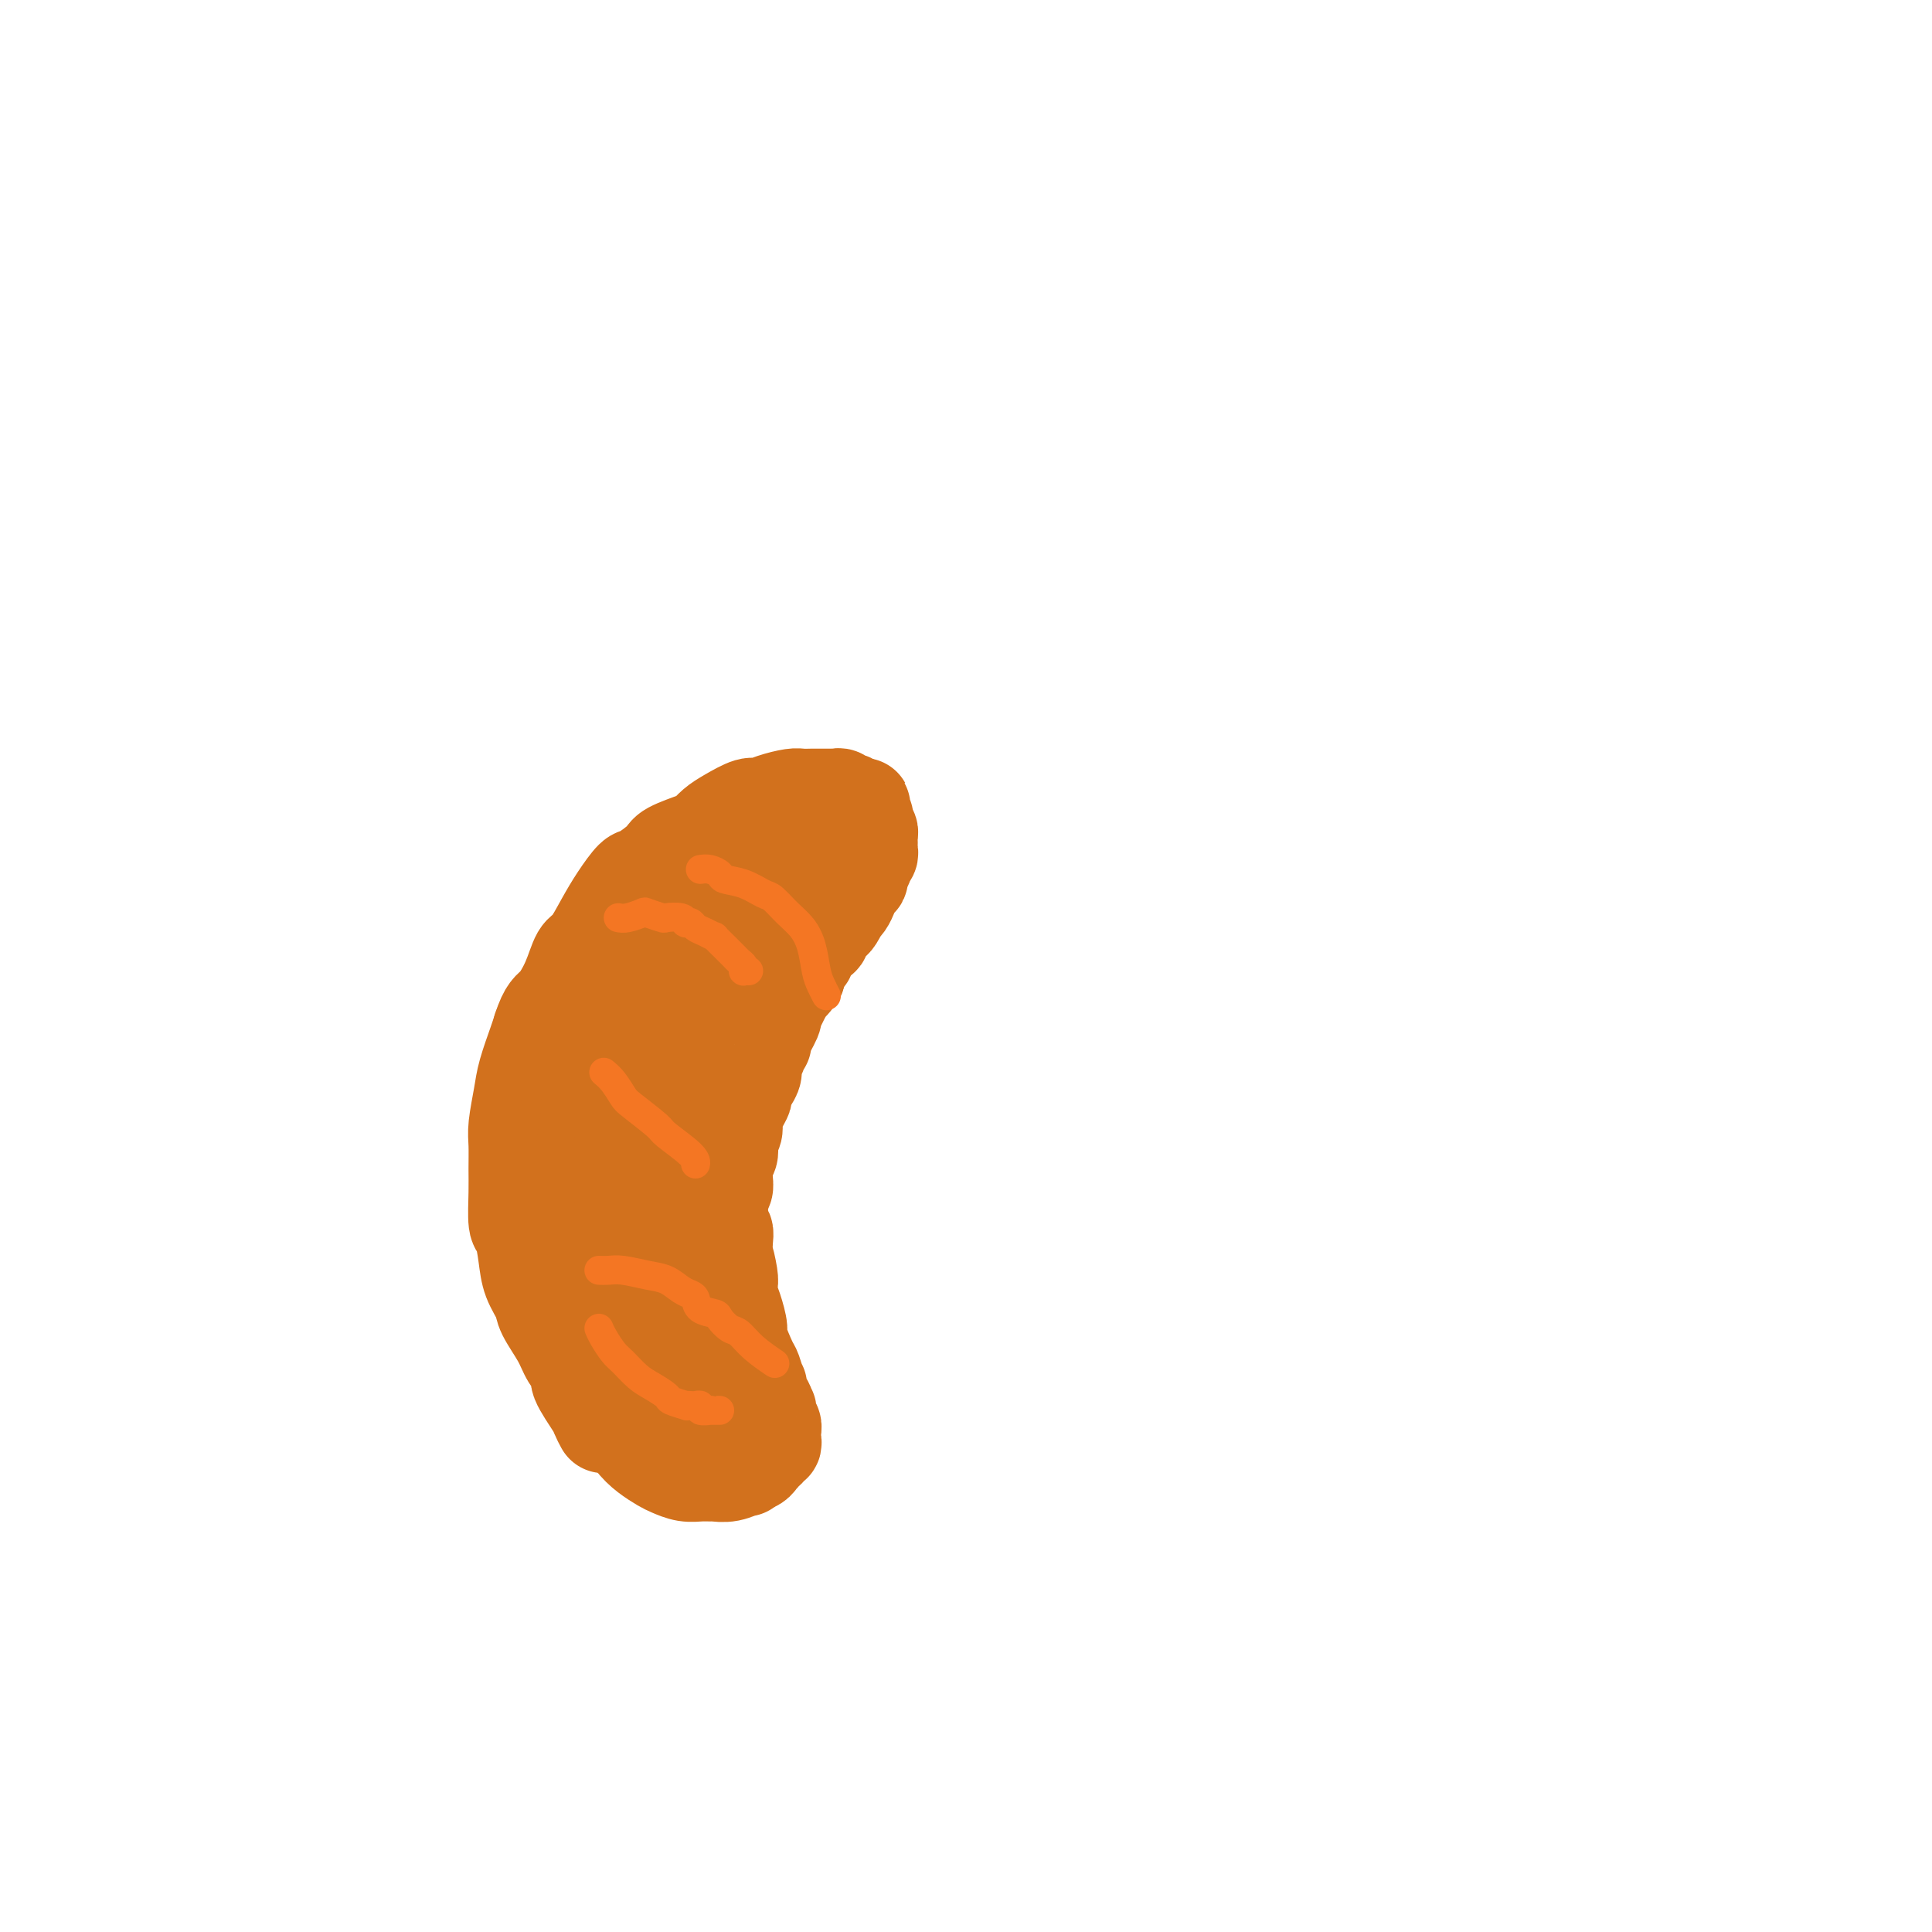 <svg viewBox='0 0 400 400' version='1.1' xmlns='http://www.w3.org/2000/svg' xmlns:xlink='http://www.w3.org/1999/xlink'><g fill='none' stroke='#D2711D' stroke-width='20' stroke-linecap='round' stroke-linejoin='round'><path d='M125,295c-0.404,-0.759 -0.808,-1.518 -1,-2c-0.192,-0.482 -0.171,-0.686 -1,-2c-0.829,-1.314 -2.506,-3.738 -3,-5c-0.494,-1.262 0.195,-1.362 0,-2c-0.195,-0.638 -1.274,-1.814 -2,-3c-0.726,-1.186 -1.097,-2.380 -2,-4c-0.903,-1.620 -2.336,-3.664 -3,-5c-0.664,-1.336 -0.560,-1.964 -1,-3c-0.440,-1.036 -1.424,-2.478 -2,-4c-0.576,-1.522 -0.743,-3.122 -1,-5c-0.257,-1.878 -0.605,-4.032 -1,-5c-0.395,-0.968 -0.839,-0.749 -1,-2c-0.161,-1.251 -0.040,-3.972 0,-6c0.040,-2.028 -0.001,-3.362 0,-5c0.001,-1.638 0.046,-3.580 0,-5c-0.046,-1.420 -0.181,-2.320 0,-4c0.181,-1.680 0.677,-4.141 1,-6c0.323,-1.859 0.471,-3.116 1,-5c0.529,-1.884 1.437,-4.395 2,-6c0.563,-1.605 0.782,-2.302 1,-3'/><path d='M112,213c1.298,-4.000 2.041,-4.001 3,-5c0.959,-0.999 2.132,-2.997 3,-5c0.868,-2.003 1.430,-4.012 2,-5c0.570,-0.988 1.147,-0.956 2,-2c0.853,-1.044 1.980,-3.165 3,-5c1.020,-1.835 1.933,-3.383 3,-5c1.067,-1.617 2.289,-3.302 3,-4c0.711,-0.698 0.911,-0.410 2,-1c1.089,-0.590 3.068,-2.059 4,-3c0.932,-0.941 0.818,-1.354 2,-2c1.182,-0.646 3.661,-1.526 5,-2c1.339,-0.474 1.537,-0.543 2,-1c0.463,-0.457 1.189,-1.302 2,-2c0.811,-0.698 1.705,-1.248 3,-2c1.295,-0.752 2.990,-1.704 4,-2c1.010,-0.296 1.335,0.064 2,0c0.665,-0.064 1.670,-0.553 3,-1c1.330,-0.447 2.985,-0.852 4,-1c1.015,-0.148 1.390,-0.040 2,0c0.610,0.040 1.455,0.011 2,0c0.545,-0.011 0.790,-0.003 1,0c0.210,0.003 0.385,-0.000 1,0c0.615,0.000 1.672,0.004 2,0c0.328,-0.004 -0.071,-0.015 0,0c0.071,0.015 0.611,0.057 1,0c0.389,-0.057 0.625,-0.212 1,0c0.375,0.212 0.888,0.792 1,1c0.112,0.208 -0.176,0.046 0,0c0.176,-0.046 0.817,0.026 1,0c0.183,-0.026 -0.090,-0.150 0,0c0.090,0.150 0.545,0.575 1,1'/><path d='M177,167c3.338,-0.064 0.685,-0.224 0,0c-0.685,0.224 0.600,0.834 1,1c0.400,0.166 -0.085,-0.110 0,0c0.085,0.110 0.741,0.607 1,1c0.259,0.393 0.122,0.683 0,1c-0.122,0.317 -0.229,0.662 0,1c0.229,0.338 0.793,0.668 1,1c0.207,0.332 0.057,0.666 0,1c-0.057,0.334 -0.019,0.667 0,1c0.019,0.333 0.020,0.666 0,1c-0.020,0.334 -0.062,0.671 0,1c0.062,0.329 0.228,0.652 0,1c-0.228,0.348 -0.849,0.722 -1,1c-0.151,0.278 0.167,0.458 0,1c-0.167,0.542 -0.818,1.444 -1,2c-0.182,0.556 0.105,0.766 0,1c-0.105,0.234 -0.602,0.492 -1,1c-0.398,0.508 -0.698,1.267 -1,2c-0.302,0.733 -0.606,1.439 -1,2c-0.394,0.561 -0.879,0.975 -1,1c-0.121,0.025 0.121,-0.339 0,0c-0.121,0.339 -0.605,1.381 -1,2c-0.395,0.619 -0.701,0.814 -1,1c-0.299,0.186 -0.592,0.364 -1,1c-0.408,0.636 -0.932,1.729 -1,2c-0.068,0.271 0.318,-0.280 0,0c-0.318,0.280 -1.342,1.390 -2,2c-0.658,0.610 -0.950,0.720 -1,1c-0.050,0.280 0.140,0.729 0,1c-0.140,0.271 -0.612,0.363 -1,1c-0.388,0.637 -0.694,1.818 -1,3'/><path d='M165,202c-2.477,3.441 -2.171,1.542 -2,1c0.171,-0.542 0.206,0.271 0,1c-0.206,0.729 -0.651,1.372 -1,2c-0.349,0.628 -0.600,1.239 -1,2c-0.400,0.761 -0.948,1.671 -1,2c-0.052,0.329 0.394,0.076 0,1c-0.394,0.924 -1.626,3.024 -2,4c-0.374,0.976 0.111,0.828 0,1c-0.111,0.172 -0.817,0.665 -1,1c-0.183,0.335 0.157,0.513 0,1c-0.157,0.487 -0.812,1.282 -1,2c-0.188,0.718 0.091,1.360 0,2c-0.091,0.640 -0.550,1.277 -1,2c-0.450,0.723 -0.890,1.530 -1,2c-0.110,0.470 0.110,0.602 0,1c-0.110,0.398 -0.552,1.061 -1,2c-0.448,0.939 -0.904,2.153 -1,3c-0.096,0.847 0.167,1.325 0,2c-0.167,0.675 -0.763,1.546 -1,2c-0.237,0.454 -0.116,0.492 0,1c0.116,0.508 0.228,1.488 0,2c-0.228,0.512 -0.797,0.556 -1,1c-0.203,0.444 -0.040,1.288 0,2c0.040,0.712 -0.041,1.290 0,2c0.041,0.710 0.206,1.551 0,2c-0.206,0.449 -0.784,0.508 -1,1c-0.216,0.492 -0.072,1.419 0,2c0.072,0.581 0.071,0.815 0,2c-0.071,1.185 -0.211,3.319 0,4c0.211,0.681 0.775,-0.091 1,0c0.225,0.091 0.113,1.046 0,2'/><path d='M150,257c-0.369,4.330 -0.292,2.656 0,3c0.292,0.344 0.801,2.705 1,4c0.199,1.295 0.090,1.523 0,2c-0.090,0.477 -0.161,1.203 0,2c0.161,0.797 0.554,1.664 1,3c0.446,1.336 0.946,3.141 1,4c0.054,0.859 -0.339,0.773 0,2c0.339,1.227 1.411,3.766 2,5c0.589,1.234 0.697,1.162 1,2c0.303,0.838 0.803,2.587 1,3c0.197,0.413 0.091,-0.508 0,0c-0.091,0.508 -0.168,2.445 0,3c0.168,0.555 0.580,-0.273 1,0c0.420,0.273 0.848,1.645 1,2c0.152,0.355 0.027,-0.307 0,0c-0.027,0.307 0.045,1.584 0,2c-0.045,0.416 -0.208,-0.029 0,0c0.208,0.029 0.788,0.532 1,1c0.212,0.468 0.058,0.900 0,1c-0.058,0.100 -0.020,-0.132 0,0c0.020,0.132 0.020,0.628 0,1c-0.020,0.372 -0.062,0.620 0,1c0.062,0.380 0.228,0.890 0,1c-0.228,0.110 -0.850,-0.182 -1,0c-0.150,0.182 0.171,0.836 0,1c-0.171,0.164 -0.833,-0.163 -1,0c-0.167,0.163 0.163,0.814 0,1c-0.163,0.186 -0.817,-0.095 -1,0c-0.183,0.095 0.105,0.564 0,1c-0.105,0.436 -0.601,0.839 -1,1c-0.399,0.161 -0.699,0.081 -1,0'/><path d='M155,303c-0.864,1.403 -0.524,0.912 -1,1c-0.476,0.088 -1.768,0.757 -3,1c-1.232,0.243 -2.403,0.062 -3,0c-0.597,-0.062 -0.620,-0.005 -1,0c-0.380,0.005 -1.116,-0.043 -2,0c-0.884,0.043 -1.916,0.176 -3,0c-1.084,-0.176 -2.220,-0.661 -3,-1c-0.780,-0.339 -1.202,-0.533 -2,-1c-0.798,-0.467 -1.970,-1.208 -3,-2c-1.030,-0.792 -1.916,-1.636 -3,-3c-1.084,-1.364 -2.364,-3.247 -3,-4c-0.636,-0.753 -0.627,-0.377 -1,-1c-0.373,-0.623 -1.127,-2.245 -2,-4c-0.873,-1.755 -1.866,-3.643 -3,-6c-1.134,-2.357 -2.409,-5.181 -3,-7c-0.591,-1.819 -0.499,-2.631 -1,-6c-0.501,-3.369 -1.597,-9.294 -2,-12c-0.403,-2.706 -0.113,-2.194 0,-4c0.113,-1.806 0.051,-5.930 0,-8c-0.051,-2.070 -0.090,-2.087 0,-4c0.090,-1.913 0.309,-5.722 1,-9c0.691,-3.278 1.853,-6.026 3,-9c1.147,-2.974 2.279,-6.173 3,-8c0.721,-1.827 1.032,-2.282 2,-4c0.968,-1.718 2.595,-4.699 4,-7c1.405,-2.301 2.590,-3.923 4,-5c1.410,-1.077 3.046,-1.609 4,-2c0.954,-0.391 1.225,-0.641 2,-1c0.775,-0.359 2.055,-0.827 3,-1c0.945,-0.173 1.556,-0.049 2,0c0.444,0.049 0.722,0.025 1,0'/><path d='M145,196c1.812,-0.619 0.342,-0.166 0,0c-0.342,0.166 0.443,0.044 1,0c0.557,-0.044 0.885,-0.012 1,0c0.115,0.012 0.018,0.002 0,0c-0.018,-0.002 0.044,0.002 0,0c-0.044,-0.002 -0.194,-0.011 0,0c0.194,0.011 0.731,0.041 1,0c0.269,-0.041 0.269,-0.153 0,0c-0.269,0.153 -0.807,0.569 -1,1c-0.193,0.431 -0.042,0.875 0,1c0.042,0.125 -0.024,-0.071 -1,1c-0.976,1.071 -2.860,3.407 -4,5c-1.140,1.593 -1.534,2.442 -3,5c-1.466,2.558 -4.003,6.825 -6,11c-1.997,4.175 -3.453,8.259 -5,13c-1.547,4.741 -3.185,10.139 -4,13c-0.815,2.861 -0.807,3.183 -1,5c-0.193,1.817 -0.588,5.128 -1,7c-0.412,1.872 -0.843,2.306 -1,3c-0.157,0.694 -0.042,1.650 0,2c0.042,0.350 0.011,0.095 0,0c-0.011,-0.095 -0.002,-0.031 0,0c0.002,0.031 -0.003,0.028 0,0c0.003,-0.028 0.015,-0.080 0,0c-0.015,0.080 -0.057,0.294 0,0c0.057,-0.294 0.214,-1.094 0,-2c-0.214,-0.906 -0.801,-1.917 -1,-4c-0.199,-2.083 -0.012,-5.239 0,-7c0.012,-1.761 -0.151,-2.128 0,-4c0.151,-1.872 0.614,-5.249 1,-8c0.386,-2.751 0.693,-4.875 1,-7'/><path d='M122,231c0.109,-5.913 -0.119,-5.694 0,-6c0.119,-0.306 0.584,-1.136 1,-3c0.416,-1.864 0.782,-4.762 1,-6c0.218,-1.238 0.286,-0.816 1,-3c0.714,-2.184 2.073,-6.974 3,-9c0.927,-2.026 1.422,-1.287 2,-2c0.578,-0.713 1.238,-2.879 3,-5c1.762,-2.121 4.624,-4.196 7,-6c2.376,-1.804 4.265,-3.337 5,-4c0.735,-0.663 0.315,-0.454 1,-1c0.685,-0.546 2.475,-1.845 4,-3c1.525,-1.155 2.786,-2.165 4,-3c1.214,-0.835 2.381,-1.496 3,-2c0.619,-0.504 0.692,-0.853 1,-1c0.308,-0.147 0.853,-0.092 1,0c0.147,0.092 -0.104,0.222 0,0c0.104,-0.222 0.563,-0.795 1,-1c0.437,-0.205 0.853,-0.042 1,0c0.147,0.042 0.025,-0.037 0,0c-0.025,0.037 0.047,0.191 0,0c-0.047,-0.191 -0.213,-0.726 0,-1c0.213,-0.274 0.805,-0.287 1,0c0.195,0.287 -0.005,0.873 0,1c0.005,0.127 0.217,-0.205 0,0c-0.217,0.205 -0.863,0.946 -1,1c-0.137,0.054 0.234,-0.581 0,0c-0.234,0.581 -1.074,2.377 -2,4c-0.926,1.623 -1.939,3.074 -4,6c-2.061,2.926 -5.170,7.326 -7,10c-1.830,2.674 -2.380,3.621 -4,6c-1.620,2.379 -4.310,6.189 -7,10'/><path d='M137,213c-4.069,6.991 -2.741,5.968 -3,7c-0.259,1.032 -2.104,4.118 -3,6c-0.896,1.882 -0.842,2.558 -1,4c-0.158,1.442 -0.526,3.649 -1,6c-0.474,2.351 -1.052,4.845 -1,7c0.052,2.155 0.735,3.971 1,5c0.265,1.029 0.111,1.272 0,2c-0.111,0.728 -0.180,1.942 0,3c0.180,1.058 0.610,1.962 1,3c0.390,1.038 0.739,2.212 1,3c0.261,0.788 0.433,1.190 1,2c0.567,0.810 1.529,2.028 2,3c0.471,0.972 0.452,1.699 1,3c0.548,1.301 1.664,3.175 2,4c0.336,0.825 -0.107,0.600 0,1c0.107,0.400 0.765,1.426 1,2c0.235,0.574 0.049,0.698 0,1c-0.049,0.302 0.039,0.784 0,1c-0.039,0.216 -0.207,0.167 0,0c0.207,-0.167 0.787,-0.451 1,0c0.213,0.451 0.057,1.637 0,2c-0.057,0.363 -0.015,-0.098 0,0c0.015,0.098 0.003,0.756 0,1c-0.003,0.244 0.003,0.075 0,0c-0.003,-0.075 -0.014,-0.055 0,0c0.014,0.055 0.055,0.144 0,0c-0.055,-0.144 -0.205,-0.522 0,-1c0.205,-0.478 0.766,-1.056 1,-2c0.234,-0.944 0.140,-2.254 0,-3c-0.140,-0.746 -0.326,-0.927 0,-3c0.326,-2.073 1.163,-6.036 2,-10'/><path d='M142,260c0.569,-4.956 0.492,-8.347 1,-12c0.508,-3.653 1.600,-7.567 2,-10c0.400,-2.433 0.107,-3.383 0,-4c-0.107,-0.617 -0.029,-0.900 0,-2c0.029,-1.100 0.008,-3.015 0,-4c-0.008,-0.985 -0.002,-1.038 0,-1c0.002,0.038 0.001,0.168 0,0c-0.001,-0.168 -0.000,-0.634 0,-1c0.000,-0.366 0.000,-0.634 0,-1c-0.000,-0.366 -0.000,-0.832 0,-1c0.000,-0.168 0.000,-0.038 0,0c-0.000,0.038 -0.001,-0.014 0,0c0.001,0.014 0.004,0.095 0,0c-0.004,-0.095 -0.016,-0.367 0,0c0.016,0.367 0.061,1.373 0,2c-0.061,0.627 -0.228,0.876 0,2c0.228,1.124 0.850,3.123 1,6c0.150,2.877 -0.171,6.633 0,9c0.171,2.367 0.834,3.347 1,5c0.166,1.653 -0.167,3.980 0,7c0.167,3.020 0.833,6.731 1,9c0.167,2.269 -0.166,3.094 0,5c0.166,1.906 0.829,4.893 1,6c0.171,1.107 -0.150,0.336 0,1c0.150,0.664 0.773,2.765 1,4c0.227,1.235 0.060,1.606 0,2c-0.060,0.394 -0.013,0.813 0,1c0.013,0.187 -0.007,0.143 0,0c0.007,-0.143 0.040,-0.385 0,0c-0.040,0.385 -0.154,1.396 0,2c0.154,0.604 0.577,0.802 1,1'/><path d='M151,286c0.928,9.376 0.248,2.315 0,0c-0.248,-2.315 -0.066,0.116 0,1c0.066,0.884 0.014,0.223 0,0c-0.014,-0.223 0.010,-0.007 0,0c-0.010,0.007 -0.054,-0.194 0,0c0.054,0.194 0.206,0.784 0,1c-0.206,0.216 -0.771,0.059 -1,0c-0.229,-0.059 -0.121,-0.020 0,0c0.121,0.020 0.255,0.019 0,0c-0.255,-0.019 -0.899,-0.058 -1,0c-0.101,0.058 0.343,0.213 0,0c-0.343,-0.213 -1.472,-0.795 -2,-1c-0.528,-0.205 -0.455,-0.034 -1,-1c-0.545,-0.966 -1.708,-3.070 -3,-5c-1.292,-1.930 -2.712,-3.687 -4,-7c-1.288,-3.313 -2.444,-8.182 -3,-11c-0.556,-2.818 -0.513,-3.585 -1,-6c-0.487,-2.415 -1.504,-6.478 -2,-12c-0.496,-5.522 -0.470,-12.501 0,-19c0.470,-6.499 1.383,-12.516 2,-16c0.617,-3.484 0.936,-4.435 2,-7c1.064,-2.565 2.873,-6.744 4,-9c1.127,-2.256 1.574,-2.591 2,-3c0.426,-0.409 0.832,-0.893 1,-1c0.168,-0.107 0.098,0.164 0,0c-0.098,-0.164 -0.222,-0.762 0,-1c0.222,-0.238 0.792,-0.115 1,0c0.208,0.115 0.056,0.223 0,0c-0.056,-0.223 -0.016,-0.778 0,-1c0.016,-0.222 0.008,-0.111 0,0'/></g>
<g fill='none' stroke='#F47623' stroke-width='6' stroke-linecap='round' stroke-linejoin='round'><path d='M124,275c0.237,0.545 0.475,1.090 1,2c0.525,0.910 1.339,2.184 2,3c0.661,0.816 1.169,1.174 2,2c0.831,0.826 1.986,2.120 3,3c1.014,0.880 1.889,1.346 3,2c1.111,0.654 2.458,1.496 3,2c0.542,0.504 0.277,0.671 1,1c0.723,0.329 2.433,0.819 3,1c0.567,0.181 -0.008,0.052 0,0c0.008,-0.052 0.598,-0.028 1,0c0.402,0.028 0.615,0.060 1,0c0.385,-0.060 0.943,-0.212 1,0c0.057,0.212 -0.387,0.789 0,1c0.387,0.211 1.607,0.057 2,0c0.393,-0.057 -0.039,-0.015 0,0c0.039,0.015 0.549,0.004 1,0c0.451,-0.004 0.843,-0.001 1,0c0.157,0.001 0.078,0.001 0,0'/><path d='M124,263c0.630,0.026 1.261,0.052 2,0c0.739,-0.052 1.588,-0.182 3,0c1.412,0.182 3.387,0.678 5,1c1.613,0.322 2.864,0.471 4,1c1.136,0.529 2.157,1.437 3,2c0.843,0.563 1.506,0.780 2,1c0.494,0.220 0.818,0.444 1,1c0.182,0.556 0.222,1.443 1,2c0.778,0.557 2.293,0.785 3,1c0.707,0.215 0.607,0.419 1,1c0.393,0.581 1.279,1.540 2,2c0.721,0.460 1.276,0.422 2,1c0.724,0.578 1.618,1.771 3,3c1.382,1.229 3.252,2.494 4,3c0.748,0.506 0.374,0.253 0,0'/><path d='M128,190c0.512,0.105 1.024,0.211 2,0c0.976,-0.211 2.415,-0.737 3,-1c0.585,-0.263 0.315,-0.263 1,0c0.685,0.263 2.326,0.789 3,1c0.674,0.211 0.380,0.108 1,0c0.620,-0.108 2.154,-0.222 3,0c0.846,0.222 1.002,0.780 1,1c-0.002,0.220 -0.164,0.102 0,0c0.164,-0.102 0.655,-0.187 1,0c0.345,0.187 0.544,0.645 1,1c0.456,0.355 1.168,0.605 2,1c0.832,0.395 1.782,0.933 2,1c0.218,0.067 -0.296,-0.337 0,0c0.296,0.337 1.403,1.414 2,2c0.597,0.586 0.686,0.682 1,1c0.314,0.318 0.855,0.860 1,1c0.145,0.140 -0.106,-0.120 0,0c0.106,0.120 0.568,0.621 1,1c0.432,0.379 0.834,0.638 1,1c0.166,0.362 0.096,0.829 0,1c-0.096,0.171 -0.218,0.046 0,0c0.218,-0.046 0.777,-0.013 1,0c0.223,0.013 0.112,0.007 0,0'/><path d='M145,180c0.625,-0.087 1.249,-0.174 2,0c0.751,0.174 1.628,0.608 2,1c0.372,0.392 0.238,0.741 1,1c0.762,0.259 2.420,0.428 4,1c1.580,0.572 3.081,1.547 4,2c0.919,0.453 1.254,0.383 2,1c0.746,0.617 1.901,1.922 3,3c1.099,1.078 2.140,1.928 3,3c0.860,1.072 1.537,2.365 2,4c0.463,1.635 0.712,3.614 1,5c0.288,1.386 0.616,2.181 1,3c0.384,0.819 0.824,1.663 1,2c0.176,0.337 0.088,0.169 0,0'/><path d='M125,222c0.640,0.536 1.281,1.072 2,2c0.719,0.928 1.517,2.248 2,3c0.483,0.752 0.651,0.937 2,2c1.349,1.063 3.878,3.003 5,4c1.122,0.997 0.837,1.051 2,2c1.163,0.949 3.775,2.794 5,4c1.225,1.206 1.064,1.773 1,2c-0.064,0.227 -0.032,0.113 0,0'/></g>
</svg>